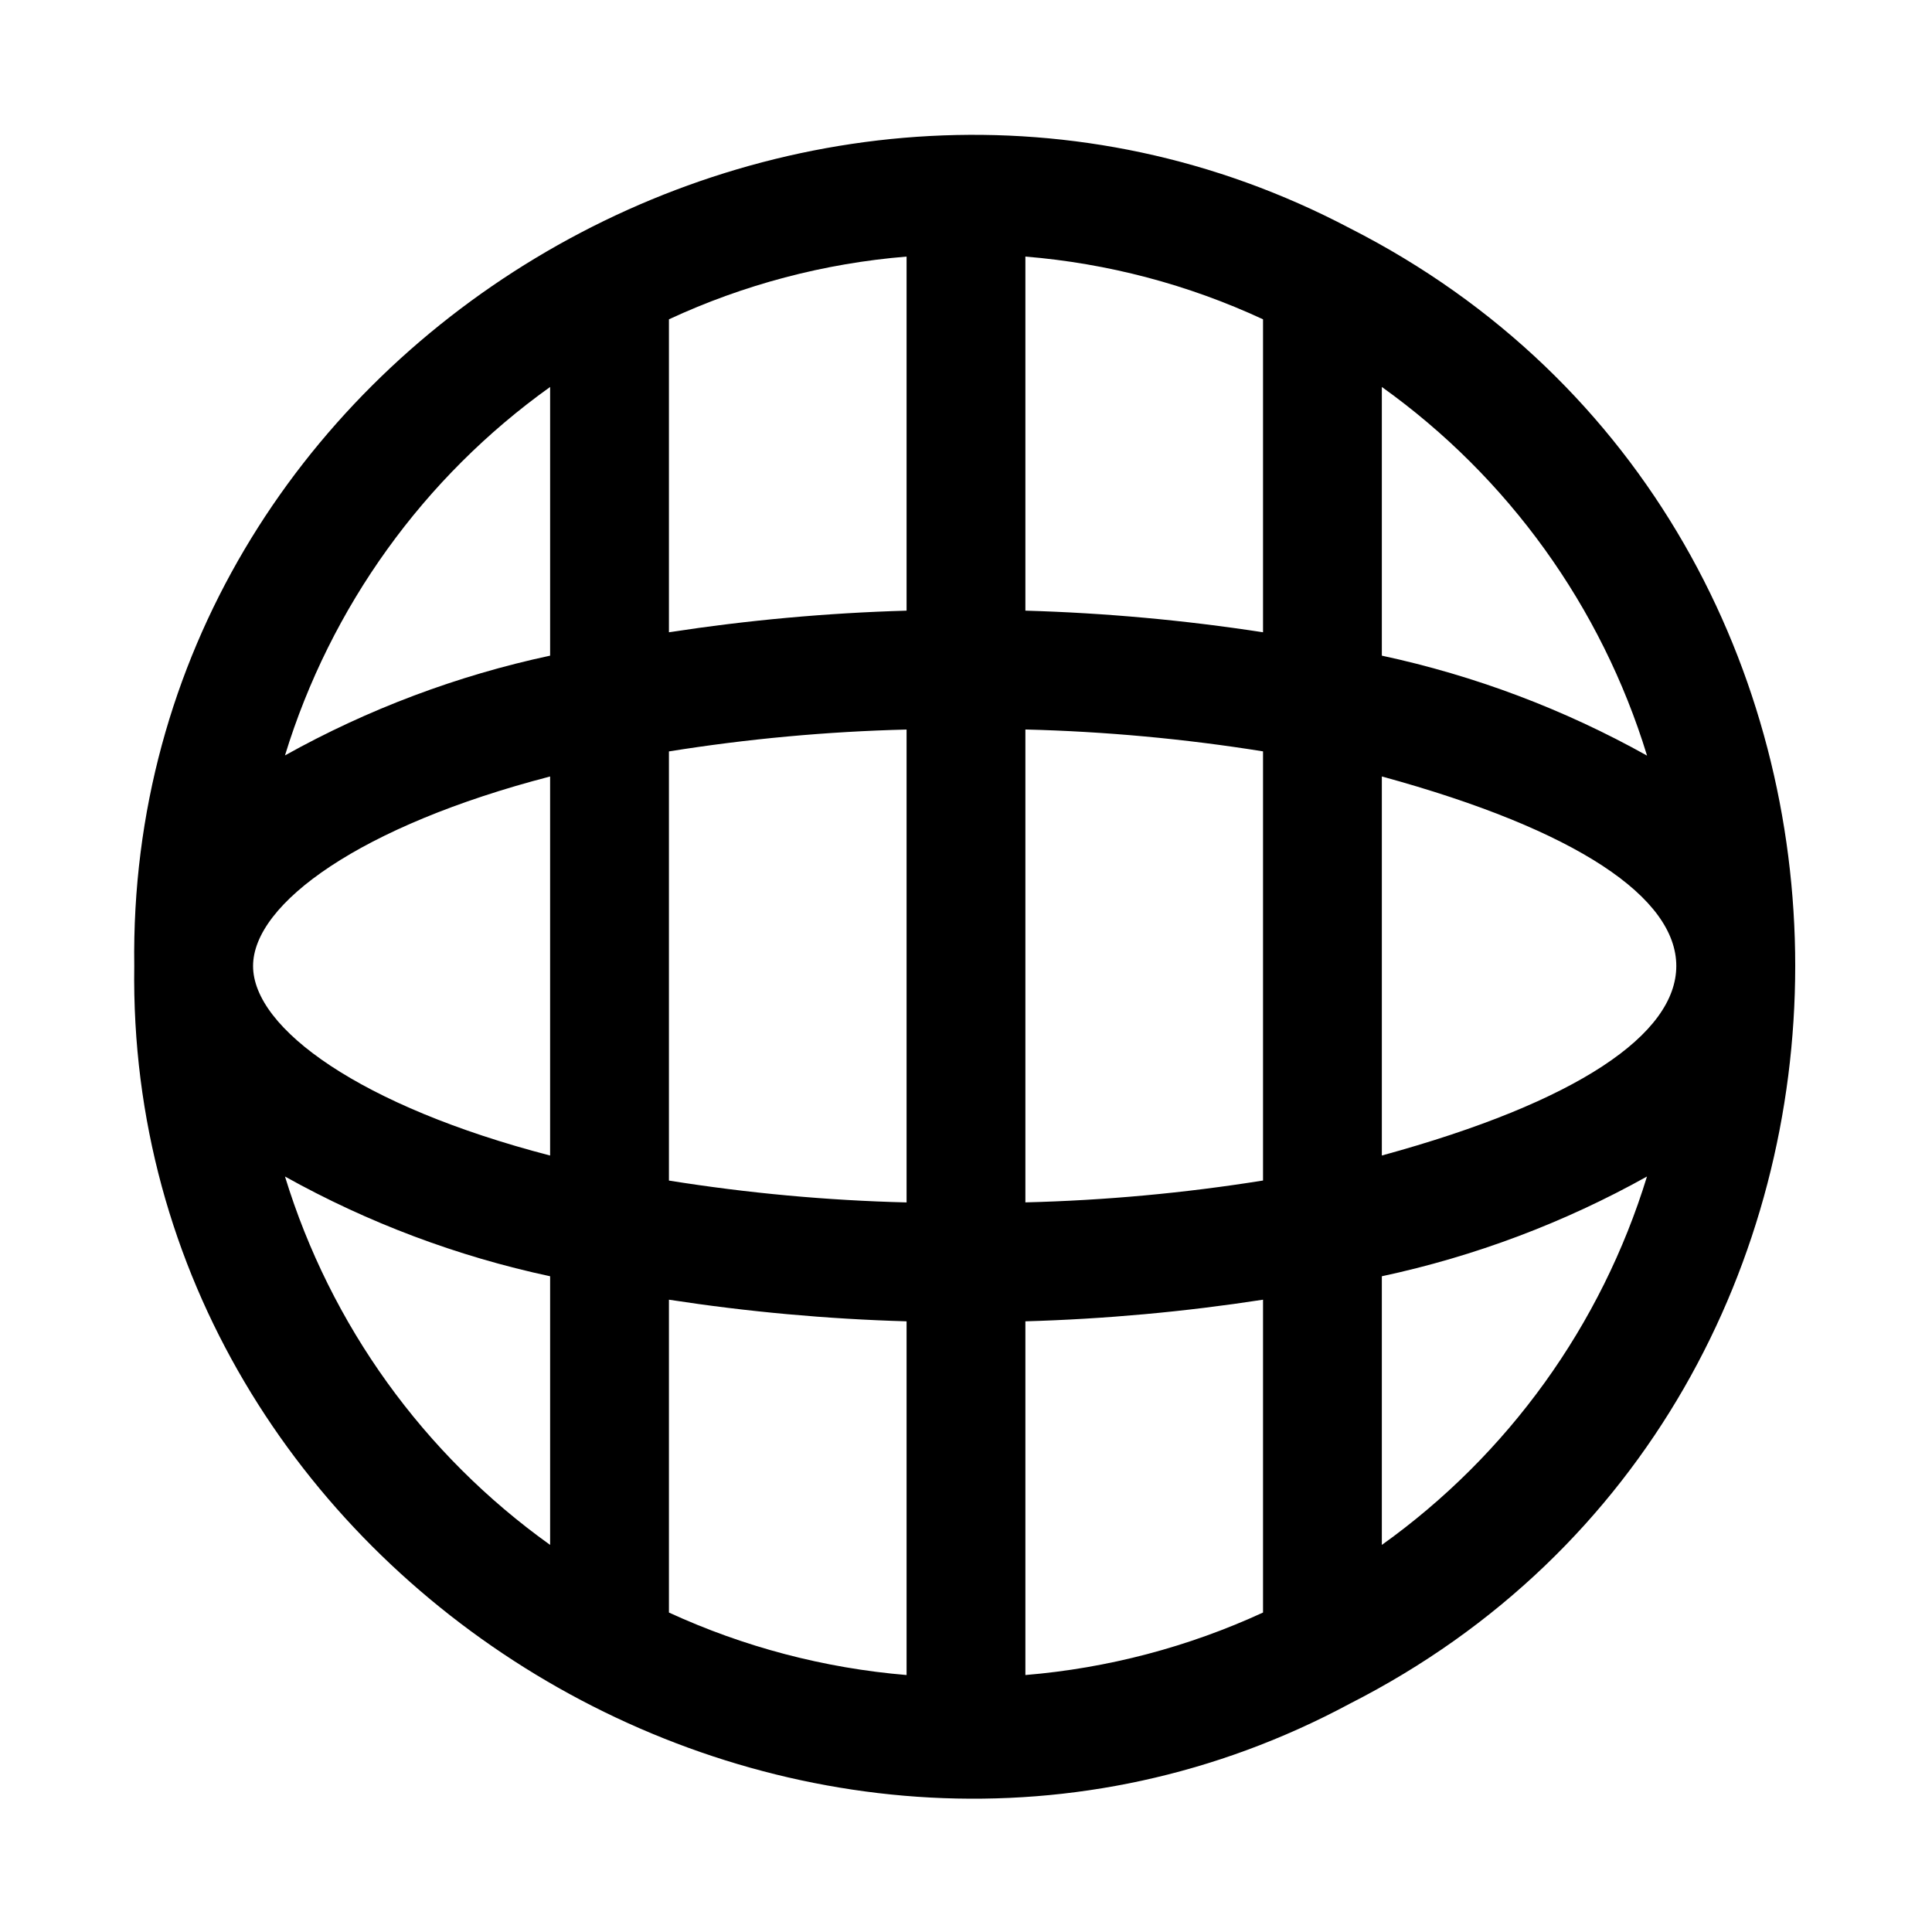 <?xml version="1.0" encoding="UTF-8"?>
<!-- Uploaded to: ICON Repo, www.svgrepo.com, Generator: ICON Repo Mixer Tools -->
<svg fill="#000000" width="800px" height="800px" version="1.1" viewBox="144 144 512 512" xmlns="http://www.w3.org/2000/svg">
 <path d="m501.75 204.5c-143.75-75.773-324.41 31.66-322.17 195.5-2.363 163.09 178.77 272.51 322.14 195.49 157.36-79.98 157.38-311.01 0.031-390.99zm8.453 245.72v-100.45c104.05 28.434 104.04 72.016 0 100.45zm-31.488 121.12c-19.867 9.145-41.18 14.75-62.977 16.562v-93.738c21.09-0.605 42.125-2.519 62.977-5.731zm-157.44-82.906c20.855 3.211 41.887 5.125 62.977 5.731v93.738c-21.793-1.82-43.105-7.426-62.977-16.562zm-110.21-88.434c0-16.547 28.48-37.188 78.719-50.223v100.45c-50.238-13.035-78.719-33.676-78.719-50.223zm110.21-56.867c20.84-3.336 41.879-5.273 62.977-5.797v125.32c-21.098-0.523-42.137-2.461-62.977-5.793zm0-114.51c19.848-9.215 41.168-14.844 62.977-16.625v93.836-0.004c-21.09 0.605-42.121 2.519-62.977 5.731zm157.44 82.941v-0.004c-20.852-3.211-41.887-5.125-62.977-5.731v-93.832c21.809 1.785 43.129 7.41 62.977 16.625zm-62.977 151.14v-125.38c21.098 0.523 42.137 2.461 62.977 5.797v113.73c-20.84 3.332-41.879 5.269-62.977 5.793zm164.73-118.46v-0.004c-21.973-12.277-45.656-21.203-70.266-26.484v-71.207c33.504 23.953 58.195 58.266 70.266 97.645zm-290.68-97.695v71.211-0.004c-24.605 5.266-48.289 14.176-70.266 26.438 12.074-39.379 36.766-73.691 70.266-97.645zm-70.266 209.24c21.977 12.258 45.66 21.168 70.266 26.434v71.195c-33.504-23.949-58.195-58.254-70.266-97.629zm290.68 97.629v-71.195c24.605-5.266 48.289-14.176 70.266-26.434-12.074 39.371-36.766 73.68-70.266 97.629z"/>
</svg>